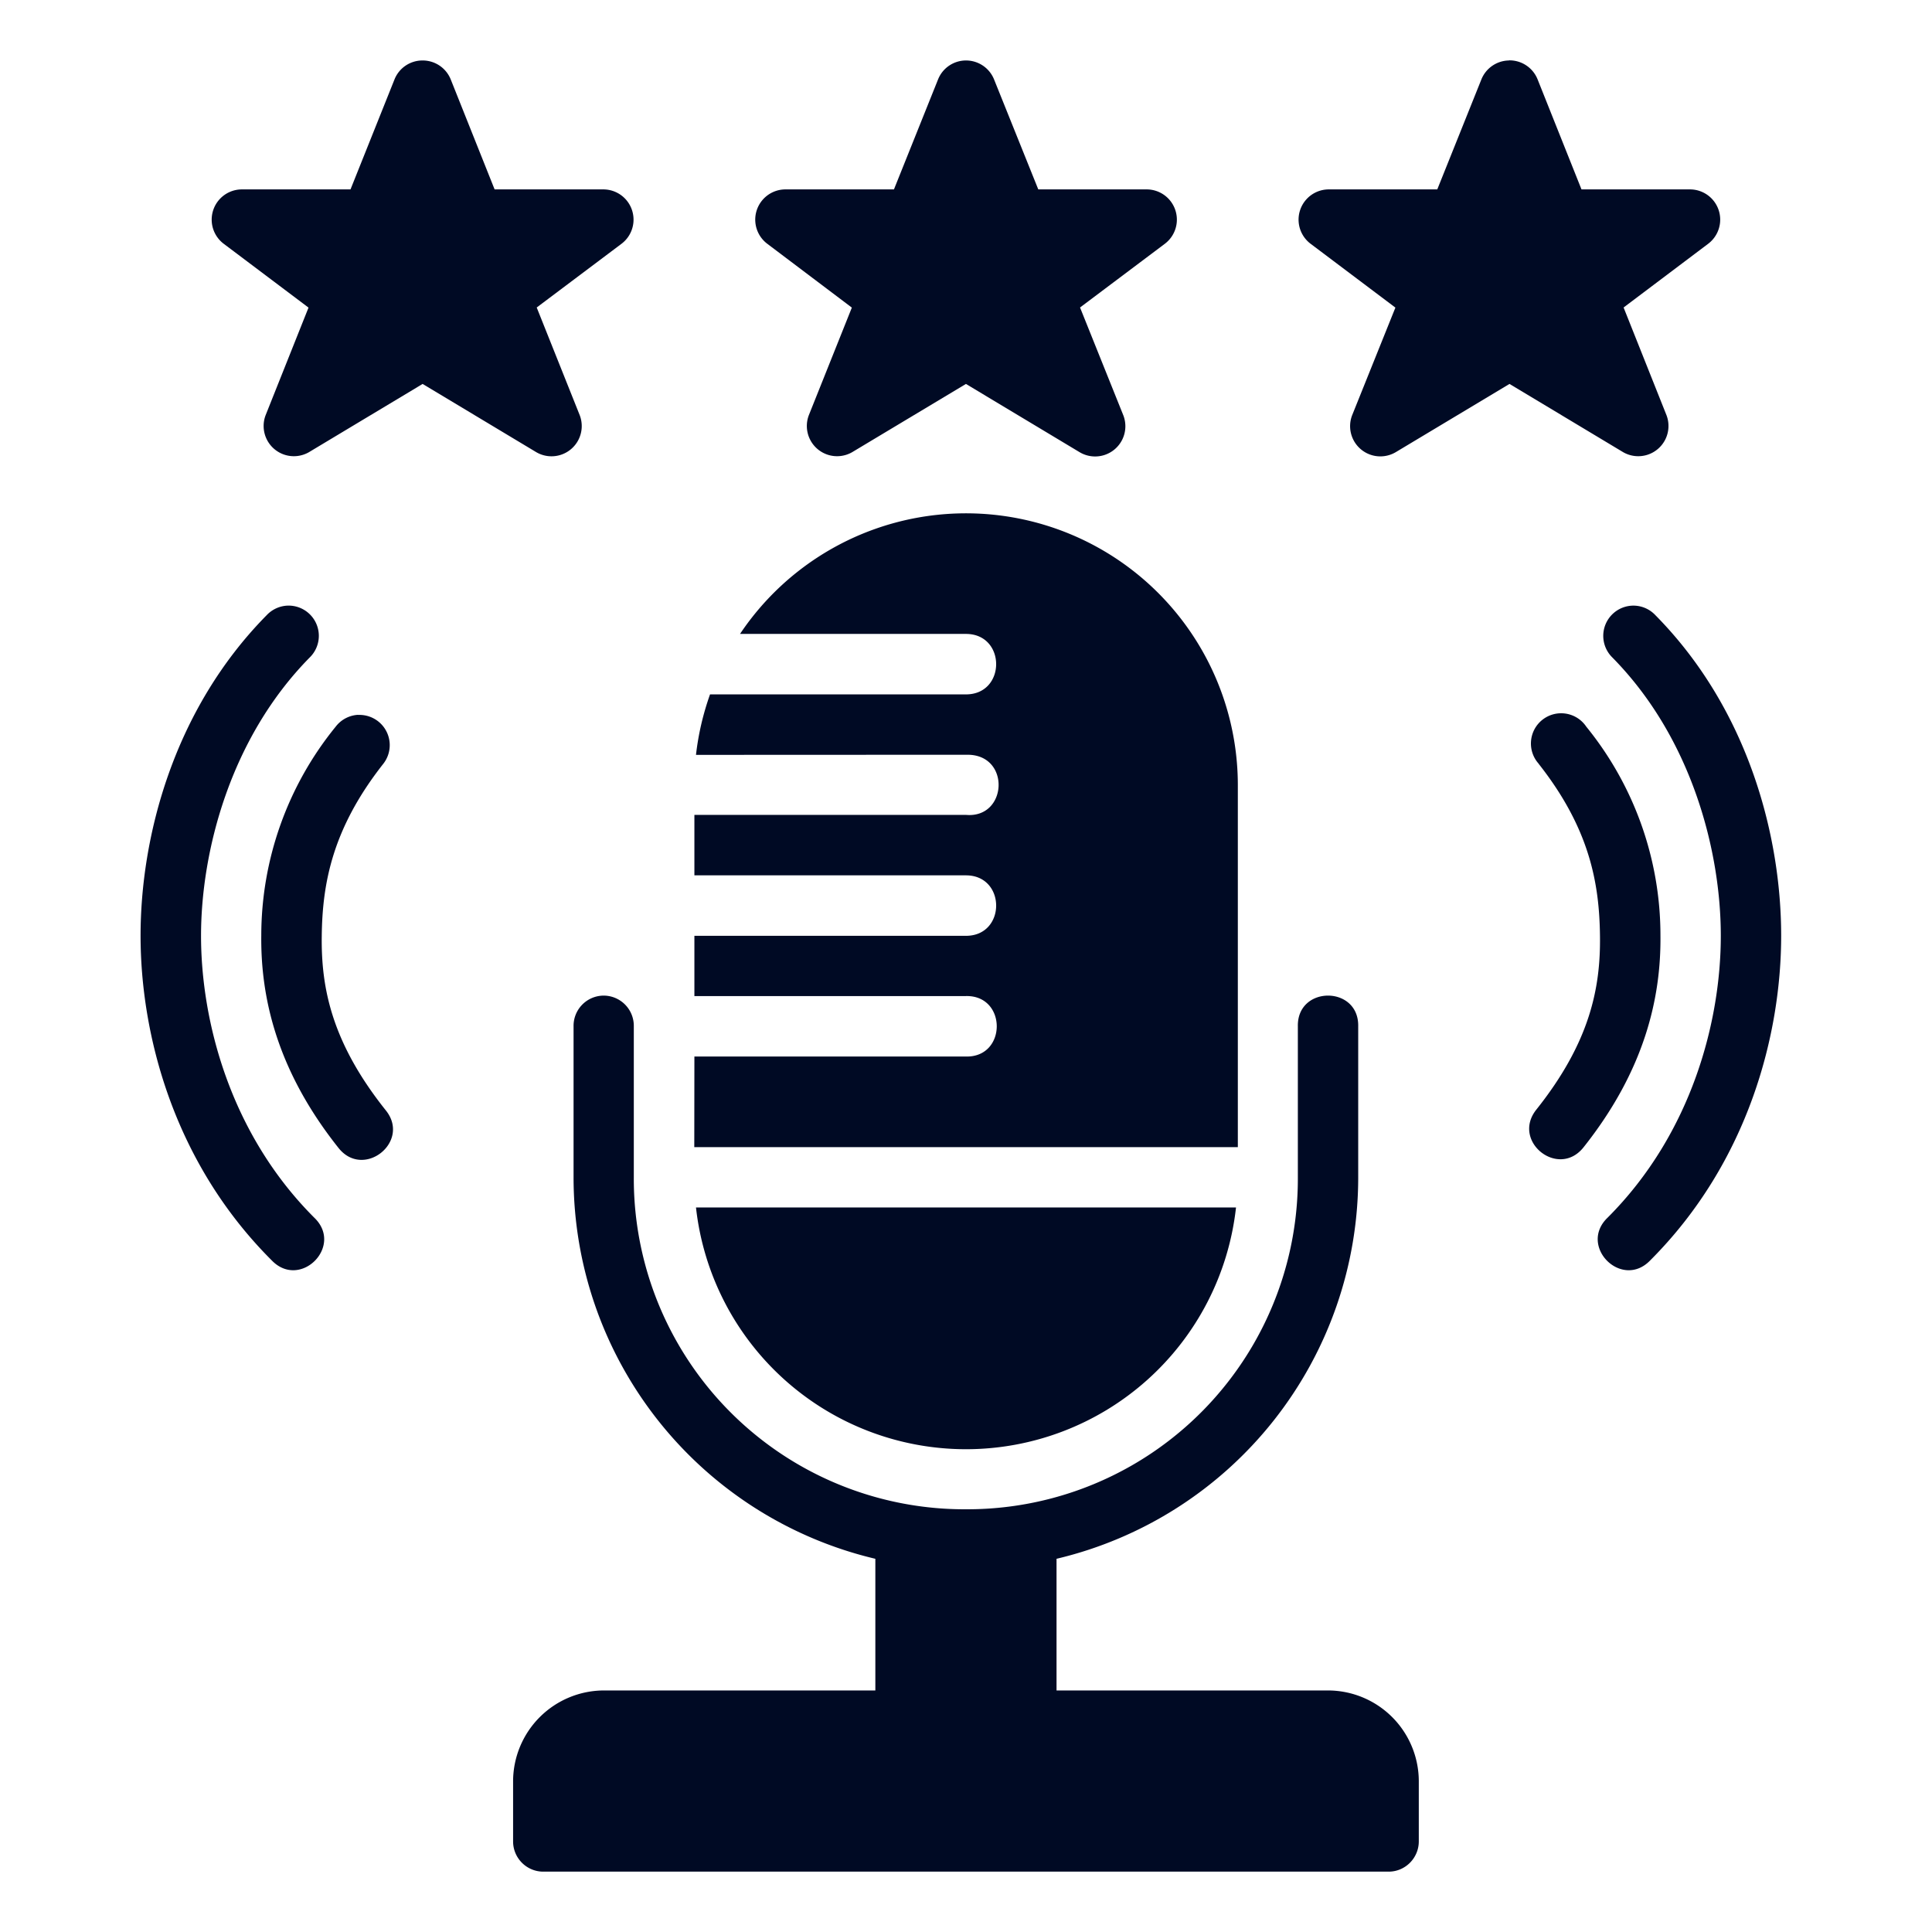 <svg xmlns="http://www.w3.org/2000/svg" version="1.1" xmlns:xlink="http://www.w3.org/1999/xlink" width="512" height="512" x="0" y="0" viewBox="0 0 16.933 16.933" style="enable-background:new 0 0 512 512" xml:space="preserve"><g><path d="M3.702.53a.264.264 0 0 0-.244.165l-.386.965H2.12a.265.265 0 0 0-.16.476l.744.56-.376.943a.265.265 0 0 0 .38.324l.996-.598.996.598a.265.265 0 0 0 .381-.324l-.377-.944.744-.559a.265.265 0 0 0-.16-.476h-.953L3.95.695A.265.265 0 0 0 3.702.53zm4.762 0a.264.264 0 0 0-.242.165l-.387.965h-.953a.265.265 0 0 0-.158.476l.742.56-.377.943a.265.265 0 0 0 .38.324l.997-.598.996.598a.265.265 0 0 0 .383-.324l-.379-.944.744-.559a.265.265 0 0 0-.158-.476H9.1L8.712.695A.265.265 0 0 0 8.464.53zm4.762 0a.265.265 0 0 0-.242.165l-.387.965h-.953a.265.265 0 0 0-.158.476l.744.56-.379.943a.265.265 0 0 0 .382.324l.997-.598.996.598a.265.265 0 0 0 .38-.324l-.376-.944.742-.559a.265.265 0 0 0-.158-.476h-.953l-.385-.965a.265.265 0 0 0-.25-.166zm-4.76 6.612h-2.38v.53h2.38c.353 0 .353.53 0 .53h-2.38v.528h2.38c.36-.008.36.538 0 .53h-2.38l-.001.794h4.764V6.879a2.383 2.383 0 0 0-4.363-1.323h1.98c.353 0 .353.53 0 .53H6.223c-.06.169-.102.345-.123.53l2.38-.001c.38 0 .35.56-.014.527zM2.52 5.308a.266.266 0 0 0-.182.083c-.826.837-1.106 1.958-1.106 2.81 0 .853.282 1.98 1.15 2.846.25.259.633-.126.372-.375-.744-.744-.992-1.736-.992-2.47s.253-1.73.953-2.44a.265.265 0 0 0-.195-.454zm11.798 0a.265.265 0 0 0-.187.454c.7.71.951 1.704.951 2.44s-.248 1.726-.992 2.47c-.26.249.123.634.373.375.867-.867 1.148-1.993 1.148-2.846 0-.852-.276-1.973-1.103-2.81a.265.265 0 0 0-.19-.083zm-.832 1.387c.445.565.532 1.044.537 1.51.006.457-.09.934-.56 1.523-.215.276.194.602.414.33.538-.676.682-1.313.676-1.859a2.9 2.9 0 0 0-.65-1.83.265.265 0 1 0-.416.326zM3.14 6.265a.265.265 0 0 0-.198.104A2.902 2.902 0 0 0 2.29 8.2c-.006.546.138 1.183.676 1.86.22.28.639-.054.414-.33-.47-.59-.566-1.067-.56-1.524.005-.466.094-.945.538-1.51a.265.265 0 0 0-.218-.43zm2.148 2.461a.265.265 0 0 0-.261.27v1.322a3.436 3.436 0 0 0 2.645 3.344v1.154h-2.38a.798.798 0 0 0-.795.793v.53c0 .147.12.266.266.265h7.408c.146 0 .264-.12.264-.265v-.53a.797.797 0 0 0-.793-.793H9.26v-1.154a3.435 3.435 0 0 0 2.644-3.344V8.996c.008-.36-.537-.36-.529 0v1.322a2.897 2.897 0 0 1-2.91 2.91 2.898 2.898 0 0 1-2.91-2.91V8.996a.265.265 0 0 0-.268-.27zm.812 1.857a2.381 2.381 0 0 0 4.733 0z" fill="#000a24" opacity="1" data-original="#000000"></path></g></svg>